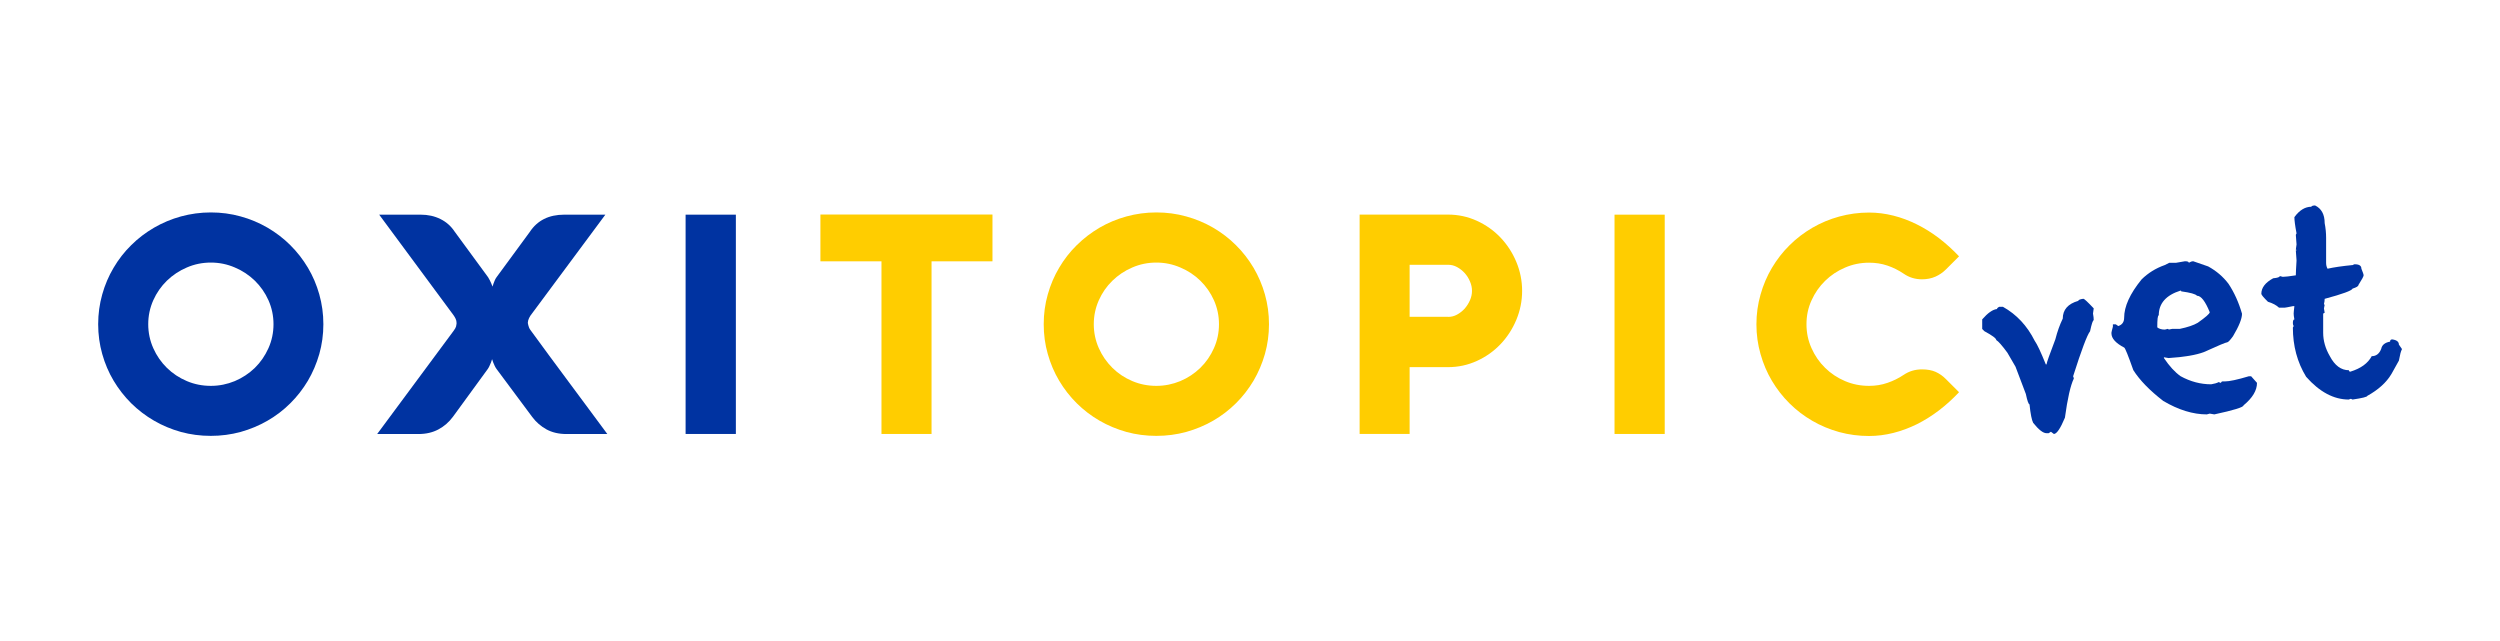 <?xml version="1.0" encoding="utf-8"?>
<!-- Generator: Adobe Illustrator 28.1.0, SVG Export Plug-In . SVG Version: 6.00 Build 0)  -->
<svg version="1.1" xmlns="http://www.w3.org/2000/svg" xmlns:xlink="http://www.w3.org/1999/xlink" x="0px" y="0px"
	 viewBox="0 0 382 98" style="enable-background:new 0 0 382 98;" xml:space="preserve">
<style type="text/css">
	.st0{fill:#E5E5E5;}
	.st1{fill:#10AEFF;}
	.st2{fill:#0089D8;}
	.st3{fill:#587382;}
	.st4{fill:#9BD017;}
	.st5{fill:#FFFFFF;}
	.st6{fill:url(#SVGID_00000021807500283306172720000013898529959390145183_);}
	.st7{fill:url(#SVGID_00000047048176482237343680000016157148787446838950_);}
	.st8{fill:#898C8D;}
	.st9{fill:url(#SVGID_00000047755579813481055950000013456264084980167319_);}
	.st10{fill:#A5DD15;}
	.st11{fill:none;stroke:#EC1C24;stroke-width:3;stroke-miterlimit:10;}
	.st12{fill:#EC1C24;}
	.st13{fill:url(#SVGID_00000087384625626327122540000000594358617208899978_);}
	.st14{fill:url(#SVGID_00000133489784113559899700000010836351608599240874_);}
	.st15{fill:url(#SVGID_00000130627936060674544690000007899231881456563078_);}
	.st16{fill:url(#SVGID_00000078012754412376294120000001051371943554194077_);}
	.st17{fill:url(#SVGID_00000048497582846607382100000004940025037688720801_);}
	.st18{fill:url(#SVGID_00000021818331868756229290000011152984038943031980_);}
	.st19{opacity:0.3;fill:url(#SVGID_00000007400261114930371960000004570017123309724845_);}
	.st20{fill:none;}
	.st21{opacity:0.48;fill:#FFFFFF;}
	.st22{fill:#FF2700;}
	.st23{fill:#FFAD00;}
	.st24{fill:#141414;}
	.st25{fill:none;stroke:#0089D8;stroke-width:0.5;stroke-miterlimit:10;}
	.st26{clip-path:url(#SVGID_00000006693423618359173640000001051249430497672844_);}
	.st27{fill:#5F8388;}
	.st28{fill:#F58220;}
	.st29{fill:#0033A1;}
	.st30{fill:#FFCD00;}
	.st31{fill:#4F7583;}
	.st32{fill:#034EA2;}
	.st33{fill:url(#SVGID_00000020400989658308614030000012388047118806279837_);}
	.st34{fill:url(#SVGID_00000015324501183124359680000009580371018669509514_);}
	.st35{fill:#FF7600;}
	.st36{fill:none;stroke:#0089D8;stroke-miterlimit:10;}
	.st37{fill:none;stroke:#EC1C24;stroke-miterlimit:10;}
	.st38{fill:url(#SVGID_00000067224295502772644860000001667290438758414728_);}
	.st39{fill:none;stroke:#FFCD00;stroke-width:4;stroke-miterlimit:10;}
	.st40{fill:url(#SVGID_00000018949233481715490950000005868564565581261445_);}
	.st41{fill:url(#SVGID_00000137122938949065769250000006556271154262841757_);}
	.st42{fill:#FF0000;}
	.st43{fill:url(#SVGID_00000120554517642837932760000012827750601559755409_);}
	.st44{fill:url(#SVGID_00000096767880129421538380000005523985286418225840_);}
	.st45{fill:url(#SVGID_00000001650197844823815780000005054594448653431740_);}
	.st46{fill:url(#SVGID_00000101785590900138912760000009005847393432781713_);}
	.st47{fill:url(#SVGID_00000079473480961031085130000007788333520128582331_);}
	.st48{fill:url(#SVGID_00000070799915130433077290000002708191139136917939_);}
	.st49{fill:url(#SVGID_00000060006970617540824950000011729743977147282605_);}
	.st50{fill:url(#SVGID_00000080187440100399696240000011052948339059243679_);}
	.st51{fill:url(#SVGID_00000031198333809150680810000014229888967048683193_);}
	.st52{fill:url(#SVGID_00000047773297409016608960000012489363876755431084_);}
	.st53{fill:url(#SVGID_00000085940323834378354260000001868269635385825699_);}
	.st54{fill:url(#SVGID_00000018211458293688260740000007740341227825511555_);}
	.st55{fill:url(#SVGID_00000031175351512098960220000009132958835685932684_);}
	.st56{fill:url(#SVGID_00000049909323782892311360000006242968374347206300_);}
	.st57{fill:url(#SVGID_00000149373660764593724060000014607473387740645544_);}
	.st58{fill:url(#SVGID_00000124850278753313566370000011625844290635176840_);}
	.st59{fill:url(#SVGID_00000027587384618637350210000008448549933331566477_);}
	.st60{fill:url(#SVGID_00000102527743926887646670000005748441552236844470_);}
	.st61{fill:url(#SVGID_00000046326027895324270700000010846695109207418010_);}
	.st62{fill:url(#SVGID_00000099641025281078240000000009159620529558445464_);}
	.st63{fill:url(#SVGID_00000035507059880483036540000001952351736251597996_);}
	.st64{fill:none;stroke:#808080;stroke-width:2;stroke-linecap:round;stroke-miterlimit:10;}
	.st65{fill:url(#SVGID_00000110455823640355677320000006434111995942494901_);}
</style>
<g id="Layer_2">
</g>
<g id="Layer_3">
	<g>
		<path class="st29" d="M15,49.54c0-1.57,0.21-3.09,0.62-4.55c0.41-1.46,0.99-2.82,1.74-4.08c0.74-1.26,1.64-2.42,2.69-3.45
			c1.04-1.04,2.21-1.92,3.49-2.67c1.28-0.74,2.65-1.32,4.11-1.72c1.47-0.4,2.99-0.61,4.56-0.61c1.57,0,3.09,0.2,4.56,0.61
			c1.47,0.4,2.83,0.98,4.11,1.72c1.28,0.75,2.44,1.63,3.48,2.67c1.04,1.03,1.94,2.19,2.69,3.45c0.75,1.26,1.33,2.62,1.74,4.08
			c0.41,1.46,0.62,2.97,0.62,4.55c0,1.58-0.21,3.09-0.62,4.55c-0.42,1.46-1,2.82-1.74,4.08c-0.75,1.26-1.65,2.42-2.69,3.45
			c-1.04,1.04-2.21,1.93-3.48,2.66c-1.28,0.74-2.65,1.31-4.11,1.72c-1.47,0.4-2.99,0.6-4.56,0.6c-1.59,0-3.11-0.2-4.57-0.6
			c-1.46-0.41-2.83-0.98-4.1-1.72c-1.28-0.74-2.44-1.63-3.49-2.66c-1.04-1.04-1.94-2.19-2.69-3.45c-0.75-1.26-1.33-2.62-1.74-4.08
			C15.21,52.63,15,51.12,15,49.54 M22.65,49.54c0,1.29,0.26,2.51,0.77,3.66c0.51,1.15,1.21,2.15,2.08,3.01
			c0.88,0.86,1.89,1.53,3.05,2.02c1.15,0.49,2.38,0.73,3.67,0.73c1.28,0,2.5-0.25,3.66-0.73c1.16-0.49,2.18-1.17,3.06-2.02
			c0.87-0.85,1.56-1.86,2.08-3.01c0.51-1.14,0.77-2.37,0.77-3.66c0-1.29-0.26-2.51-0.77-3.66c-0.51-1.14-1.21-2.14-2.08-2.99
			c-0.88-0.85-1.89-1.53-3.06-2.02c-1.16-0.5-2.38-0.75-3.66-0.75c-1.29,0-2.52,0.25-3.67,0.75c-1.15,0.49-2.17,1.17-3.05,2.02
			c-0.87,0.85-1.57,1.85-2.08,2.99C22.91,47.03,22.65,48.25,22.65,49.54"/>
		<path class="st29" d="M81.05,48.23c-0.17,0.26-0.28,0.5-0.35,0.75c-0.03,0.12-0.05,0.25-0.05,0.35c0.02,0.11,0.04,0.22,0.07,0.35
			c0.03,0.11,0.07,0.23,0.11,0.35c0.05,0.13,0.12,0.26,0.21,0.38c0.91,1.25,1.86,2.56,2.88,3.93c1.01,1.37,2.03,2.75,3.06,4.13
			c1.02,1.37,2.03,2.73,3.02,4.07c0.99,1.33,1.92,2.59,2.8,3.78h-6.25c-1.17,0-2.19-0.24-3.05-0.71c-0.85-0.47-1.58-1.1-2.17-1.89
			l-5.46-7.34c-0.12-0.17-0.23-0.35-0.31-0.54c-0.08-0.19-0.15-0.35-0.21-0.49c-0.06-0.18-0.12-0.33-0.16-0.47
			c-0.05,0.16-0.1,0.32-0.16,0.49c-0.06,0.14-0.13,0.3-0.21,0.48c-0.07,0.18-0.17,0.35-0.28,0.52l-5.32,7.3
			c-0.62,0.84-1.37,1.49-2.24,1.95c-0.86,0.46-1.88,0.7-3.03,0.7h-6.32l11.69-15.78c0.2-0.27,0.33-0.5,0.37-0.67
			c0.04-0.18,0.07-0.32,0.07-0.41v-0.12c0-0.22-0.04-0.43-0.14-0.63c-0.1-0.2-0.2-0.39-0.33-0.56L57.94,32.8h6.33
			c1.12,0,2.13,0.22,3.03,0.67c0.9,0.44,1.62,1.09,2.17,1.92l5.11,6.97c0.1,0.17,0.2,0.34,0.28,0.5c0.08,0.16,0.14,0.31,0.21,0.46
			c0.07,0.17,0.12,0.33,0.19,0.47c0.03-0.12,0.08-0.27,0.14-0.44c0.05-0.13,0.11-0.28,0.18-0.46c0.07-0.18,0.16-0.35,0.29-0.53
			l5.08-6.92c1.16-1.76,2.91-2.64,5.27-2.64h6.28L81.05,48.23z"/>
		<rect x="104.76" y="32.8" class="st29" width="7.68" height="33.51"/>
		<polygon class="st30" points="125.36,39.93 125.36,32.78 151.65,32.78 151.65,39.93 142.34,39.93 142.34,66.31 134.69,66.31 
			134.69,39.93 		"/>
		<path class="st30" d="M159.48,49.54c0-1.57,0.2-3.09,0.62-4.55c0.41-1.46,0.99-2.82,1.74-4.08c0.74-1.26,1.64-2.42,2.69-3.45
			c1.05-1.04,2.21-1.92,3.48-2.67c1.28-0.74,2.65-1.32,4.12-1.72c1.46-0.4,2.98-0.61,4.56-0.61c1.58,0,3.09,0.2,4.56,0.61
			c1.47,0.4,2.84,0.98,4.12,1.72c1.28,0.75,2.44,1.63,3.48,2.67c1.04,1.03,1.94,2.19,2.69,3.45c0.74,1.26,1.33,2.62,1.74,4.08
			c0.41,1.46,0.62,2.97,0.62,4.55c0,1.58-0.21,3.09-0.62,4.55c-0.42,1.46-1,2.82-1.74,4.08c-0.75,1.26-1.65,2.42-2.69,3.45
			c-1.05,1.04-2.21,1.93-3.48,2.66c-1.28,0.74-2.66,1.31-4.12,1.72c-1.46,0.4-2.98,0.6-4.56,0.6c-1.59,0-3.12-0.2-4.57-0.6
			c-1.46-0.41-2.83-0.98-4.11-1.72c-1.28-0.74-2.44-1.63-3.48-2.66c-1.05-1.04-1.94-2.19-2.69-3.45c-0.75-1.26-1.33-2.62-1.74-4.08
			C159.68,52.63,159.48,51.12,159.48,49.54 M167.13,49.54c0,1.29,0.26,2.51,0.77,3.66c0.51,1.15,1.21,2.15,2.08,3.01
			c0.87,0.86,1.88,1.53,3.04,2.02c1.16,0.49,2.38,0.73,3.67,0.73c1.28,0,2.5-0.25,3.66-0.73c1.17-0.49,2.18-1.17,3.06-2.02
			c0.87-0.85,1.57-1.86,2.08-3.01c0.51-1.14,0.77-2.37,0.77-3.66c0-1.29-0.26-2.51-0.77-3.66c-0.51-1.14-1.21-2.14-2.08-2.99
			c-0.87-0.85-1.89-1.53-3.06-2.02c-1.16-0.5-2.38-0.75-3.66-0.75c-1.29,0-2.52,0.25-3.67,0.75c-1.16,0.49-2.16,1.17-3.04,2.02
			c-0.88,0.85-1.57,1.85-2.08,2.99C167.39,47.03,167.13,48.25,167.13,49.54"/>
		<path class="st30" d="M215.39,66.31h-7.64V32.79h13.51c1.56,0,3.03,0.32,4.41,0.95c1.38,0.63,2.58,1.48,3.6,2.55
			c1.02,1.07,1.83,2.31,2.42,3.72c0.59,1.41,0.89,2.89,0.89,4.44c0,1.54-0.3,3.02-0.89,4.43c-0.59,1.41-1.4,2.65-2.42,3.72
			c-1.02,1.07-2.22,1.92-3.6,2.55c-1.38,0.63-2.85,0.95-4.41,0.95h-5.87V66.31z M221.29,48.42c0.47,0,0.92-0.11,1.35-0.35
			c0.44-0.24,0.82-0.54,1.16-0.91c0.33-0.38,0.6-0.8,0.81-1.28c0.21-0.48,0.31-0.95,0.31-1.44c0-0.48-0.1-0.96-0.31-1.44
			c-0.2-0.48-0.47-0.9-0.81-1.28c-0.34-0.37-0.72-0.67-1.16-0.91c-0.44-0.24-0.88-0.35-1.35-0.35h-5.9v7.95H221.29z"/>
		<rect x="246.7" y="32.8" class="st30" width="7.67" height="33.51"/>
		<path class="st30" d="M276.03,49.54c0,1.29,0.25,2.51,0.77,3.66c0.51,1.15,1.2,2.15,2.08,3.01c0.87,0.86,1.89,1.53,3.04,2.02
			c1.15,0.49,2.38,0.73,3.67,0.73c1,0,1.93-0.15,2.82-0.46c0.88-0.3,1.7-0.71,2.47-1.22c0.82-0.56,1.76-0.84,2.8-0.84
			c0.81,0,1.51,0.13,2.08,0.38c0.58,0.26,1.11,0.63,1.59,1.12l1.99,1.99c-0.97,1.03-1.99,1.96-3.07,2.78
			c-1.09,0.83-2.21,1.53-3.37,2.11c-1.16,0.57-2.36,1.02-3.59,1.33c-1.23,0.31-2.47,0.47-3.72,0.47c-1.57,0-3.09-0.2-4.56-0.6
			c-1.47-0.41-2.84-0.98-4.11-1.72c-1.28-0.74-2.44-1.63-3.48-2.66c-1.05-1.04-1.94-2.19-2.69-3.45c-0.75-1.26-1.33-2.62-1.74-4.08
			c-0.42-1.46-0.63-2.97-0.63-4.55c0-1.57,0.21-3.09,0.63-4.55c0.41-1.46,0.99-2.82,1.74-4.08c0.75-1.26,1.64-2.42,2.69-3.45
			c1.04-1.04,2.2-1.92,3.48-2.67c1.27-0.74,2.65-1.32,4.11-1.72c1.47-0.4,2.99-0.61,4.56-0.61c1.25,0,2.49,0.16,3.72,0.47
			c1.23,0.31,2.43,0.76,3.59,1.34c1.17,0.58,2.29,1.28,3.37,2.1c1.08,0.83,2.11,1.76,3.07,2.78l-1.99,1.99
			c-0.47,0.47-1.01,0.84-1.61,1.11c-0.61,0.27-1.3,0.41-2.06,0.41c-1.03,0-1.96-0.28-2.8-0.86c-0.78-0.53-1.61-0.94-2.49-1.24
			c-0.88-0.3-1.82-0.44-2.8-0.44c-1.29,0-2.52,0.25-3.67,0.75c-1.16,0.49-2.17,1.17-3.04,2.02c-0.87,0.85-1.57,1.85-2.08,2.99
			C276.28,47.03,276.03,48.25,276.03,49.54"/>
		<path class="st29" d="M318.34,45.65c0.13,0,0.66,0.49,1.58,1.47l-0.11,0.79c0.08,0.41,0.11,0.75,0.11,1.02
			c-0.13,0-0.32,0.56-0.56,1.69c-0.43,0.53-1.3,2.82-2.59,6.88c0.07,0.15,0.11,0.27,0.11,0.34c-0.51,1.05-0.96,3.05-1.36,5.98
			c-0.69,1.66-1.26,2.49-1.69,2.49l-0.45-0.34l-0.34,0.22h-0.34c-0.51,0-1.19-0.53-2.03-1.58c-0.22-0.42-0.41-1.36-0.56-2.83
			c-0.15,0-0.34-0.53-0.56-1.58l-1.58-4.17l-1.25-2.15c-0.81-1.1-1.37-1.73-1.69-1.92c0-0.25-0.6-0.7-1.81-1.35l-0.34-0.34v-1.47
			c0.85-0.98,1.6-1.51,2.26-1.58c0-0.11,0.12-0.23,0.34-0.34h0.57c2.09,1.17,3.7,2.9,4.85,5.19c0.38,0.53,0.94,1.73,1.7,3.61h0.11
			c0-0.21,0.45-1.48,1.35-3.84c0.3-1.18,0.68-2.24,1.13-3.16c0-1.35,0.79-2.26,2.37-2.71C317.57,45.83,317.83,45.72,318.34,45.65"/>
		<path class="st29" d="M333.86,39.92c0.39,0,0.59,0.07,0.59,0.23c0.24-0.15,0.47-0.23,0.68-0.23l2.28,0.79
			c1.24,0.68,2.28,1.56,3.11,2.66c0.88,1.33,1.57,2.86,2.06,4.57c0,0.75-0.46,1.9-1.38,3.44c-0.45,0.62-0.75,0.93-0.9,0.93
			c-0.17,0-1.36,0.49-3.55,1.49c-1.21,0.45-3,0.76-5.39,0.91l-0.71-0.12v0.12c0.83,1.24,1.68,2.16,2.54,2.77
			c1.51,0.83,3.07,1.24,4.68,1.24c0.49-0.08,0.88-0.19,1.16-0.34c0.15,0.08,0.26,0.12,0.34,0.12c0.04-0.14,0.12-0.22,0.23-0.22h0.36
			c0.68,0,1.91-0.26,3.67-0.79h0.34l0.9,1.01c0,1.17-0.69,2.31-2.06,3.44c0,0.28-1.48,0.74-4.46,1.38c-0.05,0-0.29-0.04-0.7-0.12
			l-0.45,0.12c-2.1,0-4.33-0.68-6.66-2.06c-2.07-1.6-3.6-3.17-4.57-4.71c-0.79-2.24-1.25-3.38-1.39-3.44
			c-1.3-0.68-1.95-1.4-1.95-2.17v-0.11c0-0.08,0.08-0.38,0.22-0.91v-0.36h0.45l0.37,0.26c0.6-0.19,0.9-0.62,0.9-1.27
			c0-1.71,0.88-3.66,2.66-5.85c0.98-0.97,2.16-1.71,3.55-2.2l0.68-0.34h1.01L333.86,39.92z M329.63,50.02
			c0.27,0.22,0.65,0.34,1.16,0.34c0.04,0,0.19-0.04,0.46-0.11c0.08,0,0.11,0.04,0.11,0.11l0.56-0.11h1.16
			c1.2-0.25,2.12-0.56,2.74-0.93c1.2-0.85,1.81-1.38,1.83-1.61c-0.68-1.68-1.33-2.52-1.95-2.52c-0.21-0.26-1.01-0.48-2.4-0.67
			c0-0.08-0.04-0.12-0.11-0.12c-2.22,0.7-3.33,1.96-3.33,3.78C329.7,48.18,329.63,48.8,329.63,50.02"/>
		<path class="st29" d="M353.74,31.39c0.97,0.47,1.47,1.37,1.47,2.71c0.15,0.75,0.22,1.51,0.22,2.25v3.81c0,0.33,0.07,0.64,0.22,0.9
			c0.96-0.22,2.27-0.41,3.93-0.57c0-0.07,0.07-0.11,0.22-0.11c0.68,0,1.02,0.22,1.02,0.67c0.22,0.55,0.34,0.88,0.34,1.02
			c0,0.15-0.26,0.64-0.79,1.47c0,0.19-0.3,0.37-0.9,0.56c-0.1,0.3-1.51,0.82-4.26,1.56c0,0.25-0.04,0.51-0.11,0.79
			c0,0.07,0.03,0.11,0.11,0.11l-0.11,0.56c0.07,0.39,0.11,0.62,0.11,0.68c-0.15,0.02-0.23,0.09-0.23,0.22v2.82
			c0,1.22,0.34,2.42,1.02,3.58c0.75,1.43,1.72,2.15,2.91,2.15c0.02,0.15,0.09,0.22,0.22,0.22c1.6-0.49,2.69-1.28,3.27-2.37
			c0.68,0,1.16-0.37,1.45-1.12c0.11-0.58,0.56-0.96,1.35-1.1c0-0.22,0.11-0.34,0.33-0.34c0.68,0.09,1.02,0.36,1.02,0.79l0.45,0.65
			v0.11c-0.13,0.19-0.28,0.75-0.45,1.69l-1.13,2.03c-0.77,1.3-2,2.42-3.7,3.36c0,0.15-0.75,0.34-2.26,0.56l-0.23-0.11
			c-0.08,0-0.19,0.04-0.33,0.11c-2.3,0-4.47-1.16-6.52-3.47c-1.36-2.22-2.03-4.73-2.03-7.53l0.12-0.23
			c-0.08-0.13-0.12-0.28-0.12-0.45c0-0.38,0.08-0.56,0.23-0.56c-0.08-0.41-0.11-0.72-0.11-0.9c0-0.1,0.03-0.47,0.11-1.13h-0.23
			c-0.73,0.15-1.14,0.23-1.24,0.23h-0.88c-0.39-0.37-0.96-0.68-1.69-0.9c-0.67-0.66-1.01-1.06-1.01-1.22c0-0.92,0.6-1.71,1.81-2.37
			c0.68-0.06,1.01-0.18,1.01-0.34l0.45,0.12c0.36,0,1.03-0.08,2-0.23c0-0.39,0.04-1.15,0.11-2.26l-0.11-1.55h0.11
			c0-0.08-0.03-0.12-0.11-0.12l0.11-0.79c0-0.05-0.03-0.54-0.11-1.47l0.11-0.22c-0.23-1.2-0.33-2.03-0.33-2.48
			c0.77-1.06,1.64-1.59,2.6-1.59C353.17,31.49,353.36,31.41,353.74,31.39"/>
	</g>
</g>
<g id="Fichas_sobre_Banners">
</g>
<g id="Especificaciones">
</g>
<g id="_x2B__Especificaciones">
</g>
</svg>
